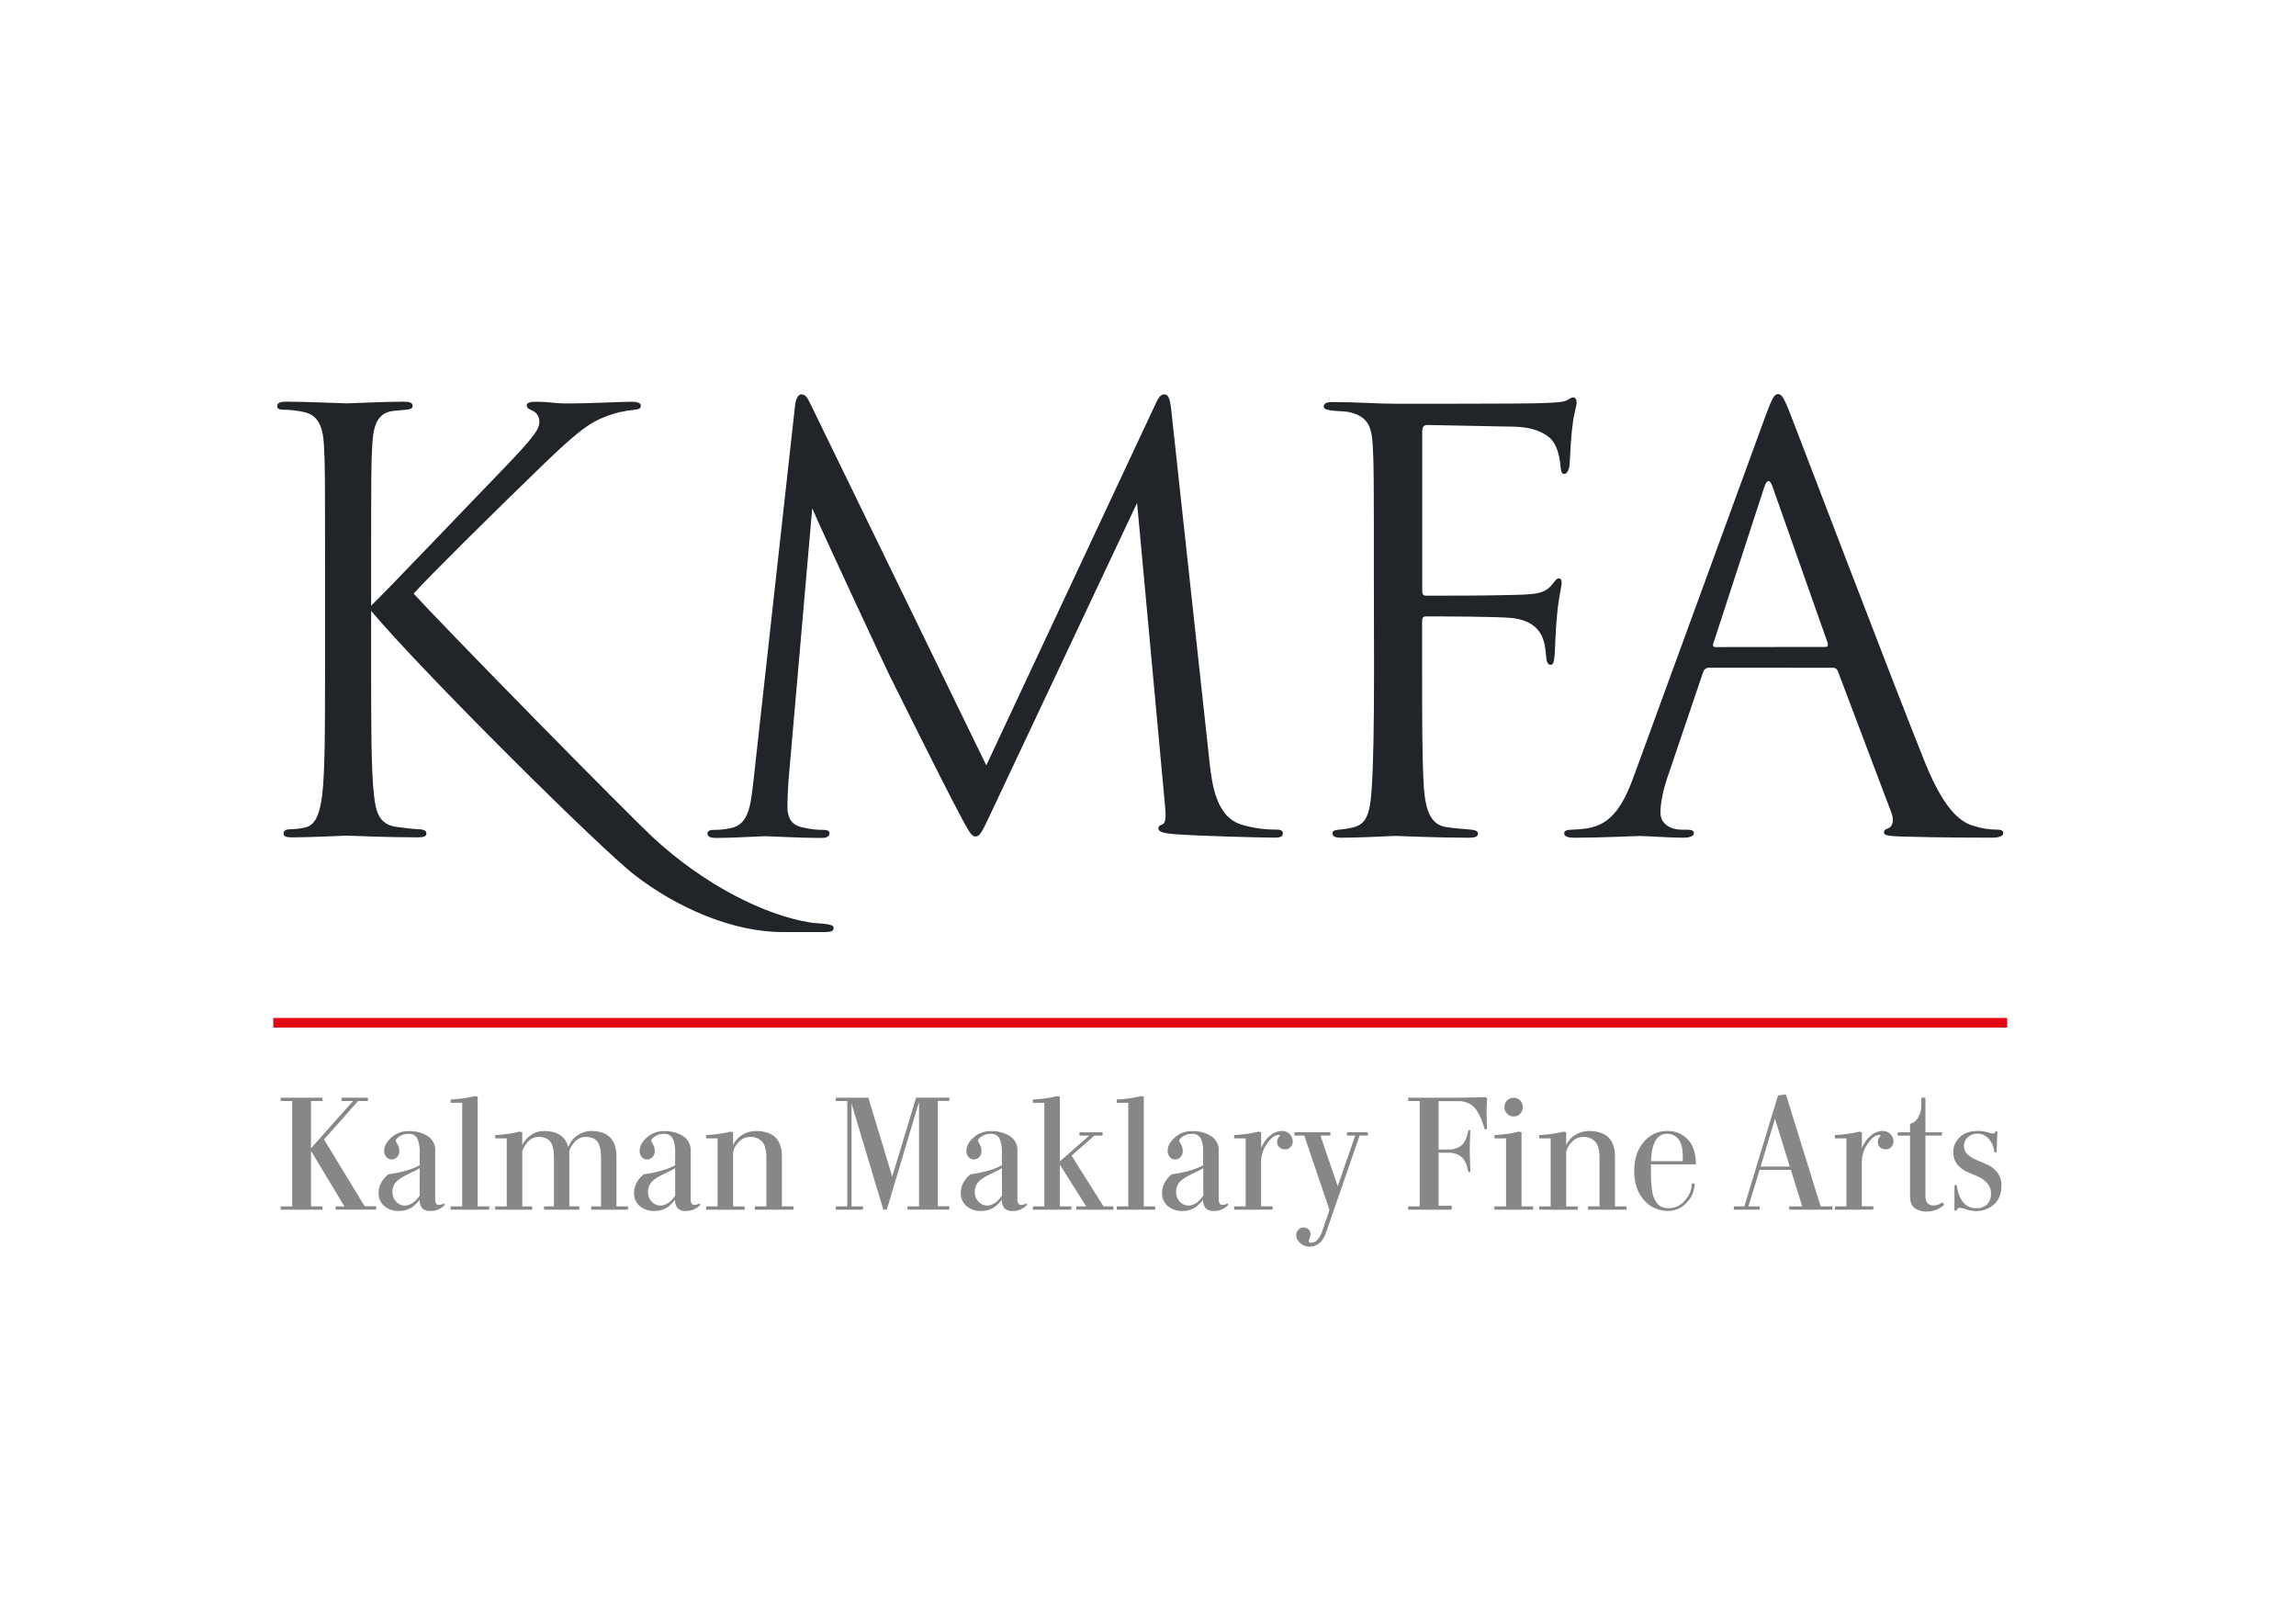 <svg width="100" height="70" viewBox="0 0 100 70" fill="none" xmlns="http://www.w3.org/2000/svg">
<g clip-path="url(#clip0_12771_27544)">
<path d="M16.165 26.384C16.943 25.63 20.356 22.042 21.886 20.461C23.391 18.905 23.492 18.654 23.492 18.353C23.491 18.25 23.46 18.15 23.402 18.065C23.344 17.98 23.262 17.914 23.166 17.876C22.991 17.801 22.941 17.751 22.941 17.65C22.941 17.55 23.091 17.5 23.316 17.5C24.048 17.5 23.969 17.575 24.822 17.575C25.601 17.575 27.081 17.5 27.482 17.5C27.834 17.5 27.909 17.575 27.909 17.675C27.909 17.776 27.859 17.826 27.633 17.851C27.194 17.889 26.763 17.991 26.353 18.152C25.725 18.404 25.249 18.704 23.738 20.16C21.529 22.293 18.669 25.128 18.016 25.856C19.598 27.587 27.251 35.367 28.431 36.471C30.732 38.602 33.366 39.868 35.23 40.173C35.456 40.223 35.712 40.212 35.957 40.248C36.156 40.279 36.309 40.299 36.309 40.424C36.309 40.55 36.204 40.6 35.932 40.6H34.082C31.899 40.6 29.479 39.533 27.659 38.13C26.143 36.963 18.373 29.244 16.165 26.61V29.194C16.165 31.6 16.165 33.587 16.29 34.64C16.365 35.367 16.516 35.919 17.269 36.019C17.62 36.07 18.122 36.124 18.272 36.124C18.498 36.124 18.573 36.229 18.573 36.3C18.573 36.425 18.469 36.475 18.197 36.475C16.817 36.475 15.236 36.4 15.11 36.4C14.985 36.4 13.505 36.475 12.751 36.475C12.475 36.475 12.35 36.45 12.35 36.3C12.35 36.224 12.4 36.124 12.626 36.124C12.845 36.12 13.064 36.094 13.278 36.049C13.781 35.944 13.931 35.371 14.032 34.644C14.157 33.59 14.157 31.61 14.157 29.198V24.777C14.157 20.863 14.157 20.16 14.107 19.357C14.057 18.504 13.806 18.077 13.253 17.952C12.957 17.885 12.654 17.85 12.35 17.847C12.15 17.847 12.075 17.797 12.075 17.696C12.075 17.546 12.2 17.496 12.475 17.496C13.304 17.496 14.986 17.571 15.11 17.571C15.235 17.571 16.817 17.496 17.57 17.496C17.845 17.496 17.971 17.546 17.971 17.671C17.971 17.776 17.921 17.822 17.696 17.847C17.42 17.872 17.395 17.872 17.143 17.897C16.466 17.973 16.265 18.475 16.215 19.352C16.165 20.156 16.165 20.858 16.165 24.773V26.384Z" fill="#212529"/>
<path d="M52.686 33.25C52.791 34.153 52.962 35.558 54.041 35.91C54.544 36.066 55.069 36.142 55.597 36.136C55.722 36.136 55.873 36.161 55.873 36.286C55.873 36.437 55.798 36.487 55.496 36.487C54.944 36.487 52.083 36.412 51.155 36.336C50.578 36.286 50.453 36.211 50.453 36.085C50.453 35.981 50.503 35.96 50.628 35.91C50.803 35.834 50.778 35.458 50.733 35.006L49.524 21.907L43.305 35.106C42.782 36.211 42.703 36.437 42.478 36.437C42.302 36.437 42.177 36.186 41.7 35.286C41.047 34.057 38.889 29.715 38.764 29.464C38.538 29.013 35.652 22.815 35.376 22.142L34.346 33.962C34.321 34.364 34.296 34.714 34.296 35.141C34.296 35.769 34.597 35.969 34.974 36.045C35.27 36.116 35.573 36.151 35.878 36.149C36.028 36.149 36.129 36.199 36.129 36.275C36.129 36.45 36.003 36.501 35.752 36.501C34.823 36.501 33.544 36.425 33.346 36.425C33.12 36.425 31.915 36.501 31.238 36.501C30.988 36.501 30.812 36.476 30.812 36.3C30.812 36.195 30.937 36.149 31.063 36.149C31.316 36.154 31.568 36.129 31.815 36.074C32.643 35.923 32.694 35.02 32.819 33.991L34.626 17.68C34.651 17.404 34.751 17.178 34.902 17.178C35.052 17.178 35.153 17.282 35.278 17.554L42.957 33.339L50.336 17.579C50.44 17.354 50.536 17.178 50.712 17.178C50.888 17.178 50.962 17.379 51.012 17.855L52.686 33.25Z" fill="#212529"/>
<path d="M59.837 24.79C59.837 20.875 59.837 20.173 59.787 19.37C59.737 18.516 59.537 18.115 58.709 17.94C58.558 17.915 58.307 17.915 58.081 17.89C57.855 17.865 57.654 17.84 57.654 17.714C57.654 17.563 57.78 17.513 58.056 17.513C59.035 17.513 59.988 17.588 60.892 17.588C61.394 17.588 66.488 17.588 67.063 17.563C67.639 17.538 68.091 17.538 68.292 17.413C68.359 17.362 68.436 17.326 68.518 17.308C68.623 17.308 68.669 17.413 68.669 17.534C68.669 17.655 68.564 18.011 68.518 18.311C68.414 19.043 68.414 19.441 68.368 20.144C68.368 20.445 68.242 20.646 68.142 20.646C68.016 20.646 67.991 20.541 67.966 20.32C67.941 19.968 67.841 19.366 67.49 19.064C67.189 18.813 66.737 18.613 66.009 18.587L62.17 18.512C62.019 18.512 61.944 18.587 61.944 18.788V25.721C61.944 25.872 61.969 25.947 62.12 25.947C63.148 25.947 64.579 25.947 65.607 25.922C66.938 25.897 67.264 25.872 67.616 25.445C67.741 25.294 67.79 25.194 67.891 25.194C67.991 25.194 68.016 25.269 68.016 25.395C68.016 25.545 67.891 25.972 67.815 26.8C67.741 27.553 67.741 28.159 67.711 28.532C67.685 28.808 67.66 28.959 67.535 28.959C67.384 28.959 67.359 28.783 67.334 28.532C67.284 27.98 67.209 27.101 65.903 26.925C65.276 26.85 62.54 26.85 62.115 26.85C61.989 26.85 61.939 26.9 61.939 27.076V29.209C61.939 31.342 61.939 33.124 62.014 34.279C62.09 35.407 62.365 35.959 63.042 36.035C63.369 36.085 63.795 36.11 64.072 36.139C64.298 36.164 64.373 36.215 64.373 36.315C64.373 36.441 64.247 36.491 63.971 36.491C62.565 36.491 61.01 36.416 60.885 36.416H60.669C60.167 36.441 59.038 36.491 58.436 36.491C58.16 36.491 58.034 36.441 58.034 36.29C58.034 36.215 58.084 36.164 58.31 36.139C58.53 36.123 58.749 36.088 58.963 36.035C59.486 35.884 59.665 35.512 59.74 34.404C59.816 33.325 59.845 31.568 59.845 29.209L59.837 24.79Z" fill="#212529"/>
<path d="M74.427 29.084C74.369 29.085 74.313 29.105 74.268 29.142C74.222 29.178 74.19 29.228 74.176 29.284L72.67 33.726C72.445 34.354 72.32 34.956 72.32 35.407C72.32 35.91 72.795 36.14 73.222 36.14H73.448C73.699 36.14 73.775 36.19 73.775 36.29C73.775 36.441 73.549 36.491 73.323 36.491C72.721 36.491 71.717 36.416 71.44 36.416C71.163 36.416 69.784 36.491 68.604 36.491C68.278 36.491 68.127 36.441 68.127 36.29C68.127 36.186 68.253 36.14 68.478 36.14C68.68 36.134 68.881 36.117 69.081 36.089C70.232 35.939 70.737 34.985 71.189 33.731L76.885 18.145C77.187 17.317 77.287 17.166 77.438 17.166C77.588 17.166 77.689 17.291 77.99 18.07C78.365 19.023 82.306 29.387 83.836 33.201C84.74 35.435 85.468 35.836 85.995 35.987C86.312 36.086 86.641 36.137 86.973 36.138C87.124 36.138 87.249 36.163 87.249 36.288C87.249 36.439 87.023 36.489 86.747 36.489C86.372 36.489 84.539 36.489 82.808 36.439C82.331 36.414 82.055 36.414 82.055 36.263C82.055 36.158 82.13 36.112 82.23 36.087C82.381 36.037 82.532 35.811 82.381 35.41L80.047 29.238C80.032 29.191 80.001 29.151 79.96 29.124C79.919 29.097 79.87 29.084 79.822 29.088L74.427 29.084ZM79.497 28.18C79.623 28.18 79.623 28.105 79.602 28.005L77.213 21.234C77.087 20.859 76.962 20.859 76.836 21.234L74.628 28.01C74.578 28.136 74.628 28.186 74.703 28.186L79.497 28.18Z" fill="#212529"/>
<path d="M14.621 52.55H15.001L13.545 50.132V52.55H14.047V52.694H12.225V52.55H12.727V47.96H12.225V47.816H14.047V47.96H13.545V50.018L15.377 47.96H14.875V47.816H16.025V47.96H15.597L14.111 49.633L15.883 52.545H16.385V52.69H14.621V52.55Z" fill="#878787"/>
<path d="M19.341 52.421L19.377 52.478C19.298 52.566 19.201 52.635 19.092 52.682C18.984 52.729 18.867 52.752 18.749 52.75C18.684 52.757 18.618 52.749 18.555 52.728C18.493 52.708 18.436 52.674 18.387 52.629C18.305 52.523 18.265 52.39 18.276 52.256C18.25 52.297 18.22 52.335 18.186 52.371C18.151 52.409 18.095 52.462 18.021 52.529C17.938 52.6 17.842 52.655 17.738 52.69C17.618 52.731 17.492 52.752 17.365 52.75C17.14 52.757 16.92 52.683 16.745 52.541C16.66 52.47 16.593 52.38 16.549 52.279C16.505 52.177 16.484 52.067 16.49 51.956C16.49 51.655 16.629 51.388 16.908 51.153C17.501 51.067 17.958 50.936 18.278 50.759V50.199C18.293 49.989 18.257 49.779 18.174 49.586C18.134 49.519 18.076 49.465 18.006 49.43C17.936 49.395 17.857 49.38 17.779 49.389C17.643 49.385 17.509 49.424 17.396 49.501C17.291 49.574 17.235 49.638 17.235 49.69C17.256 49.744 17.282 49.796 17.313 49.845C17.364 49.933 17.392 50.032 17.392 50.134C17.395 50.183 17.387 50.231 17.371 50.277C17.354 50.323 17.328 50.364 17.295 50.4C17.265 50.434 17.228 50.46 17.186 50.478C17.145 50.496 17.1 50.505 17.055 50.505C17.01 50.506 16.965 50.496 16.925 50.477C16.884 50.458 16.849 50.429 16.821 50.394C16.763 50.322 16.731 50.231 16.732 50.139C16.732 49.929 16.837 49.737 17.04 49.551C17.251 49.363 17.526 49.263 17.808 49.271C18.093 49.261 18.374 49.334 18.618 49.481C18.727 49.548 18.816 49.644 18.875 49.758C18.934 49.871 18.962 49.999 18.955 50.127V52.219C18.951 52.288 18.963 52.357 18.992 52.42C19.006 52.442 19.026 52.46 19.05 52.472C19.075 52.483 19.101 52.488 19.128 52.485C19.203 52.48 19.276 52.459 19.341 52.421ZM18.279 50.886C18.178 50.947 18.073 51.002 17.966 51.051C17.832 51.113 17.722 51.167 17.636 51.213C17.543 51.262 17.455 51.318 17.37 51.381C17.283 51.441 17.212 51.521 17.161 51.614C17.115 51.709 17.091 51.813 17.093 51.919C17.091 51.997 17.104 52.075 17.131 52.148C17.159 52.222 17.201 52.289 17.255 52.346C17.302 52.398 17.358 52.44 17.422 52.469C17.486 52.498 17.555 52.514 17.625 52.514C17.859 52.514 18.077 52.371 18.277 52.084L18.279 50.886Z" fill="#878787"/>
<path d="M19.628 52.694V52.55H20.13V48.038H19.628V47.895C19.805 47.885 19.981 47.869 20.159 47.845C20.294 47.828 20.428 47.804 20.561 47.772L20.689 47.744L20.805 47.772V52.55H21.307V52.694H19.628Z" fill="#878787"/>
<path d="M21.572 52.694V52.55H22.071V49.587H21.569V49.444C21.746 49.435 21.922 49.418 22.099 49.394C22.235 49.377 22.369 49.353 22.501 49.323L22.63 49.293L22.745 49.323V49.882C22.833 49.695 22.972 49.537 23.147 49.426C23.307 49.322 23.493 49.266 23.684 49.265C24.273 49.265 24.627 49.497 24.746 49.961L24.789 49.882C24.877 49.694 25.018 49.536 25.195 49.426C25.356 49.322 25.544 49.267 25.736 49.265C26.477 49.265 26.848 49.633 26.848 50.37V52.55H27.351V52.694H25.746V52.55H26.177V50.434C26.177 50.099 26.124 49.864 26.019 49.727C25.914 49.592 25.742 49.523 25.502 49.523C25.404 49.524 25.308 49.547 25.221 49.591C25.134 49.635 25.058 49.699 25 49.778C24.862 49.947 24.791 50.092 24.791 50.196C24.796 50.287 24.798 50.356 24.798 50.405V52.55H25.229V52.694H23.695V52.55H24.126V50.434C24.126 50.099 24.072 49.864 23.968 49.727C23.863 49.592 23.691 49.523 23.451 49.523C23.355 49.525 23.26 49.549 23.174 49.593C23.088 49.637 23.014 49.7 22.956 49.778C22.817 49.947 22.747 50.089 22.747 50.205V52.55H23.178V52.694H21.572Z" fill="#878787"/>
<path d="M30.466 52.421L30.502 52.478C30.423 52.566 30.326 52.636 30.218 52.683C30.11 52.73 29.992 52.753 29.875 52.75C29.809 52.757 29.743 52.749 29.68 52.728C29.618 52.707 29.56 52.674 29.512 52.629C29.43 52.523 29.39 52.39 29.401 52.256C29.375 52.297 29.345 52.336 29.311 52.371C29.275 52.409 29.221 52.462 29.146 52.529C29.064 52.6 28.967 52.655 28.863 52.69C28.743 52.731 28.617 52.752 28.49 52.75C28.264 52.757 28.044 52.683 27.869 52.541C27.785 52.47 27.718 52.38 27.674 52.279C27.63 52.177 27.61 52.067 27.615 51.956C27.615 51.655 27.755 51.388 28.034 51.153C28.626 51.067 29.083 50.936 29.404 50.759V50.199C29.418 49.989 29.382 49.779 29.299 49.586C29.259 49.519 29.201 49.465 29.131 49.429C29.061 49.395 28.983 49.38 28.905 49.389C28.768 49.385 28.634 49.424 28.521 49.501C28.416 49.574 28.36 49.638 28.36 49.69C28.381 49.744 28.407 49.796 28.438 49.845C28.49 49.932 28.518 50.032 28.518 50.134C28.52 50.183 28.513 50.231 28.496 50.277C28.479 50.323 28.454 50.364 28.421 50.4C28.39 50.434 28.354 50.46 28.312 50.478C28.271 50.496 28.226 50.505 28.181 50.505C28.136 50.506 28.092 50.496 28.051 50.477C28.011 50.458 27.975 50.429 27.948 50.394C27.889 50.322 27.857 50.231 27.858 50.139C27.858 49.929 27.962 49.737 28.166 49.551C28.377 49.362 28.652 49.262 28.934 49.271C29.218 49.261 29.5 49.334 29.744 49.481C29.853 49.548 29.942 49.644 30.001 49.758C30.061 49.871 30.088 49.999 30.082 50.127V52.219C30.077 52.288 30.089 52.357 30.117 52.42C30.131 52.442 30.152 52.46 30.176 52.472C30.2 52.483 30.227 52.488 30.253 52.485C30.328 52.48 30.401 52.459 30.466 52.421ZM29.405 50.886C29.303 50.947 29.199 51.002 29.091 51.051C28.957 51.113 28.847 51.167 28.762 51.213C28.669 51.262 28.58 51.319 28.496 51.381C28.41 51.442 28.34 51.522 28.292 51.614C28.245 51.709 28.221 51.813 28.224 51.919C28.221 51.997 28.234 52.075 28.262 52.148C28.289 52.222 28.331 52.289 28.385 52.346C28.431 52.398 28.488 52.44 28.552 52.469C28.615 52.498 28.684 52.513 28.754 52.514C28.988 52.514 29.206 52.371 29.407 52.084L29.405 50.886Z" fill="#878787"/>
<path d="M30.753 52.694V52.55H31.255V49.587H30.753V49.444C30.931 49.435 31.108 49.418 31.285 49.394C31.42 49.377 31.554 49.353 31.686 49.323L31.815 49.293L31.93 49.323V49.889C32.014 49.696 32.157 49.535 32.339 49.429C32.51 49.324 32.706 49.267 32.906 49.265C33.673 49.265 34.056 49.633 34.056 50.37V52.55H34.559V52.694H32.877V52.55H33.379V50.434C33.379 50.109 33.319 49.876 33.2 49.735C33.13 49.661 33.045 49.604 32.951 49.568C32.857 49.532 32.755 49.517 32.655 49.526C32.559 49.526 32.465 49.548 32.378 49.589C32.292 49.631 32.216 49.691 32.156 49.765C32.037 49.88 31.958 50.029 31.93 50.192V52.552H32.432V52.696L30.753 52.694Z" fill="#878787"/>
<path d="M39.526 52.549H40.028V47.995L38.622 52.694H38.472L37.088 48.074V52.549H37.59V52.694H36.402V52.549H36.903V47.959H36.402V47.816H37.821L38.86 51.254L39.9 47.812H41.348V47.955H40.846V52.545H41.348V52.69H39.526V52.549Z" fill="#878787"/>
<path d="M44.699 52.421L44.734 52.478C44.655 52.566 44.558 52.636 44.45 52.683C44.342 52.73 44.224 52.753 44.107 52.75C44.041 52.757 43.975 52.749 43.912 52.728C43.85 52.707 43.792 52.674 43.744 52.629C43.661 52.523 43.622 52.39 43.633 52.256C43.607 52.297 43.577 52.336 43.543 52.371C43.507 52.409 43.452 52.462 43.377 52.529C43.295 52.601 43.199 52.655 43.095 52.69C42.975 52.731 42.849 52.752 42.722 52.75C42.496 52.757 42.276 52.683 42.101 52.541C42.017 52.47 41.95 52.38 41.906 52.279C41.861 52.177 41.841 52.067 41.846 51.956C41.846 51.655 41.986 51.388 42.264 51.153C42.858 51.067 43.315 50.936 43.635 50.759V50.199C43.649 49.989 43.613 49.779 43.53 49.586C43.49 49.519 43.432 49.465 43.362 49.429C43.292 49.395 43.214 49.38 43.136 49.389C42.999 49.385 42.865 49.424 42.752 49.501C42.647 49.574 42.591 49.638 42.591 49.69C42.612 49.744 42.639 49.796 42.669 49.845C42.721 49.932 42.749 50.032 42.749 50.134C42.751 50.183 42.744 50.231 42.727 50.277C42.71 50.323 42.685 50.364 42.652 50.4C42.621 50.434 42.584 50.46 42.542 50.478C42.501 50.496 42.456 50.505 42.411 50.505C42.366 50.506 42.322 50.496 42.281 50.477C42.241 50.458 42.205 50.429 42.178 50.394C42.119 50.322 42.087 50.231 42.089 50.139C42.089 49.929 42.193 49.737 42.397 49.551C42.608 49.363 42.882 49.263 43.164 49.271C43.449 49.261 43.73 49.334 43.975 49.481C44.084 49.548 44.173 49.644 44.232 49.758C44.291 49.871 44.319 49.999 44.313 50.127V52.219C44.308 52.288 44.32 52.357 44.348 52.42C44.362 52.442 44.383 52.46 44.407 52.472C44.431 52.483 44.458 52.488 44.484 52.485C44.56 52.481 44.633 52.459 44.699 52.421ZM43.637 50.886C43.535 50.947 43.431 51.002 43.323 51.051C43.189 51.113 43.079 51.167 42.994 51.213C42.901 51.262 42.812 51.318 42.728 51.381C42.642 51.442 42.572 51.522 42.524 51.614C42.476 51.709 42.453 51.813 42.455 51.919C42.452 51.997 42.465 52.075 42.493 52.148C42.521 52.222 42.563 52.289 42.617 52.346C42.663 52.398 42.72 52.44 42.784 52.469C42.847 52.498 42.916 52.513 42.986 52.514C43.221 52.514 43.438 52.371 43.639 52.084L43.637 50.886Z" fill="#878787"/>
<path d="M44.985 52.694V52.55H45.487V48.038H44.985V47.895C45.162 47.885 45.34 47.869 45.517 47.845C45.652 47.828 45.786 47.804 45.918 47.772L46.047 47.744L46.162 47.772V50.584L47.445 49.466H47.016V49.323H48.02V49.466H47.661L46.671 50.34L48.063 52.55H48.492V52.694H46.88V52.55H47.309L46.159 50.728V52.55H46.661V52.694H44.985Z" fill="#878787"/>
<path d="M48.64 52.694V52.55H49.142V48.038H48.64V47.895C48.816 47.886 48.993 47.869 49.17 47.845C49.305 47.828 49.44 47.804 49.572 47.772L49.702 47.744L49.816 47.772V52.55H50.313V52.694H48.64Z" fill="#878787"/>
<path d="M53.464 52.421L53.5 52.478C53.421 52.566 53.324 52.636 53.215 52.683C53.107 52.73 52.99 52.753 52.872 52.75C52.806 52.757 52.74 52.749 52.678 52.728C52.615 52.707 52.558 52.674 52.509 52.629C52.427 52.523 52.387 52.39 52.398 52.256C52.372 52.297 52.342 52.336 52.308 52.371C52.273 52.409 52.217 52.462 52.144 52.529C52.061 52.6 51.965 52.655 51.861 52.69C51.74 52.731 51.614 52.752 51.487 52.75C51.262 52.757 51.042 52.683 50.867 52.541C50.782 52.47 50.716 52.38 50.672 52.279C50.627 52.177 50.607 52.067 50.613 51.956C50.613 51.655 50.752 51.388 51.031 51.153C51.624 51.067 52.081 50.936 52.401 50.759V50.199C52.416 49.989 52.38 49.779 52.297 49.586C52.257 49.519 52.199 49.465 52.129 49.429C52.059 49.395 51.98 49.38 51.902 49.389C51.766 49.385 51.632 49.424 51.519 49.501C51.414 49.574 51.357 49.638 51.357 49.69C51.379 49.744 51.405 49.796 51.436 49.845C51.488 49.932 51.515 50.032 51.515 50.134C51.518 50.183 51.51 50.231 51.494 50.277C51.477 50.323 51.451 50.364 51.418 50.4C51.388 50.434 51.35 50.46 51.309 50.478C51.268 50.496 51.223 50.505 51.178 50.505C51.133 50.506 51.089 50.496 51.048 50.477C51.008 50.458 50.972 50.429 50.945 50.394C50.886 50.322 50.854 50.232 50.855 50.139C50.855 49.929 50.96 49.737 51.164 49.551C51.374 49.363 51.649 49.263 51.931 49.271C52.215 49.261 52.497 49.334 52.741 49.481C52.85 49.548 52.939 49.644 52.999 49.758C53.058 49.871 53.086 49.999 53.079 50.127V52.219C53.075 52.288 53.087 52.357 53.115 52.42C53.129 52.442 53.149 52.46 53.173 52.472C53.197 52.483 53.224 52.488 53.251 52.485C53.326 52.48 53.399 52.459 53.464 52.421ZM52.406 50.886C52.304 50.947 52.199 51.002 52.092 51.051C51.958 51.113 51.848 51.167 51.762 51.213C51.67 51.262 51.581 51.319 51.497 51.381C51.411 51.442 51.341 51.522 51.293 51.614C51.245 51.709 51.222 51.813 51.225 51.919C51.222 51.997 51.235 52.075 51.262 52.148C51.29 52.222 51.332 52.289 51.386 52.346C51.432 52.398 51.489 52.44 51.552 52.469C51.616 52.498 51.685 52.513 51.755 52.514C51.989 52.514 52.207 52.371 52.408 52.084L52.406 50.886Z" fill="#878787"/>
<path d="M53.751 52.694V52.55H54.253V49.587H53.751V49.444C53.928 49.435 54.105 49.418 54.282 49.394C54.417 49.377 54.551 49.353 54.684 49.323L54.812 49.293L54.928 49.323V50.011C55.01 49.8 55.142 49.613 55.315 49.466C55.449 49.344 55.622 49.273 55.803 49.265C55.874 49.258 55.946 49.269 56.012 49.295C56.079 49.321 56.138 49.362 56.186 49.416C56.259 49.5 56.301 49.606 56.305 49.717C56.305 49.808 56.27 49.895 56.208 49.961C56.179 49.994 56.143 50.021 56.103 50.039C56.062 50.057 56.019 50.066 55.974 50.065C55.881 50.069 55.79 50.037 55.72 49.975C55.689 49.947 55.664 49.912 55.647 49.873C55.63 49.834 55.622 49.792 55.623 49.749C55.622 49.663 55.652 49.579 55.709 49.513C55.724 49.501 55.735 49.483 55.738 49.463C55.738 49.443 55.726 49.434 55.703 49.434C55.525 49.434 55.352 49.563 55.18 49.822C55.022 50.044 54.933 50.308 54.925 50.581V52.547H55.428V52.691L53.751 52.694Z" fill="#878787"/>
<path d="M57.904 52.707L56.807 49.465H56.38V49.321H57.944V49.465H57.51L58.263 51.673L59.024 49.464H58.665V49.32H59.576V49.464H59.217L57.746 53.717C57.607 54.109 57.363 54.305 57.014 54.304C56.875 54.3 56.742 54.247 56.638 54.154C56.582 54.112 56.536 54.058 56.505 53.996C56.473 53.934 56.456 53.866 56.456 53.796C56.456 53.713 56.488 53.634 56.545 53.573C56.572 53.54 56.607 53.514 56.646 53.496C56.685 53.478 56.727 53.468 56.77 53.469C56.849 53.468 56.926 53.496 56.986 53.547C57.017 53.574 57.041 53.607 57.057 53.644C57.073 53.682 57.081 53.722 57.079 53.763C57.076 53.827 57.062 53.89 57.036 53.949L56.993 54.053C56.993 54.107 57.036 54.133 57.122 54.133C57.176 54.13 57.23 54.116 57.278 54.09C57.325 54.063 57.367 54.027 57.398 53.982C57.48 53.885 57.543 53.773 57.581 53.652L57.904 52.707Z" fill="#878787"/>
<path d="M63.227 52.521V52.694H61.333V52.55H61.835V47.96H61.333V47.816H63.514L64.719 47.794L64.769 47.852C64.755 48.038 64.747 48.247 64.747 48.48L64.762 49.182L64.669 49.197C64.616 49.026 64.572 48.892 64.536 48.795C64.483 48.667 64.421 48.542 64.349 48.423C64.269 48.278 64.15 48.158 64.005 48.078C63.853 47.999 63.685 47.96 63.514 47.964H62.657V50.073H63.101C63.218 50.075 63.334 50.054 63.442 50.011C63.523 49.98 63.6 49.936 63.668 49.882C63.73 49.823 63.78 49.752 63.814 49.673C63.851 49.605 63.879 49.532 63.9 49.458L63.955 49.232H64.04C64.022 49.629 64.012 49.93 64.012 50.135L64.04 51.054H63.955L63.9 50.828C63.879 50.753 63.85 50.681 63.814 50.612C63.78 50.533 63.73 50.462 63.668 50.403C63.6 50.349 63.523 50.305 63.442 50.273C63.333 50.231 63.218 50.21 63.101 50.213H62.657V52.522L63.227 52.521Z" fill="#878787"/>
<path d="M65.092 52.694V52.55H65.594V49.587H65.092V49.444C65.269 49.434 65.446 49.418 65.623 49.394C65.758 49.377 65.892 49.353 66.025 49.322L66.153 49.293L66.268 49.322V52.55H66.77V52.694H65.092ZM66.213 48.515C66.176 48.554 66.132 48.584 66.082 48.605C66.033 48.625 65.98 48.635 65.926 48.633C65.873 48.634 65.821 48.624 65.772 48.604C65.723 48.583 65.679 48.553 65.643 48.515C65.604 48.477 65.573 48.431 65.552 48.381C65.531 48.33 65.521 48.276 65.522 48.221C65.522 48.168 65.532 48.115 65.553 48.066C65.573 48.017 65.603 47.972 65.641 47.934C65.678 47.897 65.722 47.867 65.771 47.846C65.82 47.825 65.873 47.815 65.926 47.815C65.979 47.815 66.031 47.825 66.08 47.846C66.129 47.867 66.174 47.897 66.211 47.934C66.285 48.013 66.326 48.117 66.326 48.225C66.326 48.333 66.285 48.437 66.211 48.515H66.213Z" fill="#878787"/>
<path d="M67.036 52.694V52.55H67.538V49.587H67.036V49.444C67.213 49.435 67.389 49.418 67.567 49.394C67.701 49.377 67.836 49.353 67.968 49.323L68.098 49.293L68.212 49.323V49.889C68.296 49.696 68.439 49.535 68.621 49.429C68.791 49.324 68.987 49.268 69.188 49.265C69.955 49.265 70.338 49.633 70.338 50.37V52.55H70.841V52.694H69.167V52.55H69.665V50.434C69.665 50.109 69.605 49.876 69.485 49.735C69.415 49.661 69.331 49.604 69.236 49.568C69.142 49.532 69.041 49.517 68.94 49.526C68.844 49.526 68.75 49.548 68.663 49.589C68.577 49.631 68.501 49.691 68.441 49.765C68.323 49.881 68.244 50.03 68.215 50.192V52.552H68.717V52.696L67.036 52.694Z" fill="#878787"/>
<path d="M71.906 50.721V51.058C71.906 51.211 71.906 51.336 71.914 51.434C71.921 51.533 71.928 51.651 71.943 51.79C71.952 51.905 71.976 52.018 72.014 52.127C72.049 52.216 72.094 52.301 72.147 52.381C72.2 52.463 72.276 52.528 72.366 52.568C72.468 52.611 72.578 52.631 72.689 52.629C72.822 52.627 72.954 52.596 73.074 52.538C73.194 52.48 73.3 52.396 73.384 52.292C73.575 52.093 73.683 51.828 73.686 51.553H73.807C73.808 51.709 73.777 51.863 73.716 52.007C73.656 52.151 73.567 52.281 73.456 52.389C73.357 52.5 73.237 52.588 73.102 52.65C72.968 52.711 72.822 52.745 72.674 52.747C72.47 52.753 72.267 52.713 72.08 52.63C71.893 52.547 71.727 52.423 71.595 52.267C71.316 51.947 71.176 51.526 71.176 51.005C71.176 50.483 71.314 50.065 71.588 49.749C71.711 49.596 71.866 49.473 72.043 49.389C72.221 49.305 72.414 49.263 72.61 49.265C72.78 49.259 72.949 49.289 73.105 49.354C73.262 49.419 73.403 49.517 73.518 49.642C73.749 49.893 73.865 50.252 73.866 50.721H71.906ZM71.906 50.578H73.291V50.368C73.291 50.02 73.227 49.769 73.098 49.615C73.039 49.542 72.965 49.483 72.88 49.443C72.796 49.404 72.703 49.384 72.609 49.385C72.17 49.386 71.936 49.783 71.906 50.578Z" fill="#878787"/>
<path d="M77.928 52.549H78.494L77.999 50.957H76.639L76.15 52.549H76.645V52.694H75.515V52.549H75.974L77.439 47.716L77.784 47.672L79.296 52.549H79.811V52.694H77.928V52.549ZM76.683 50.814H77.953L77.308 48.734L76.683 50.814Z" fill="#878787"/>
<path d="M79.916 52.694V52.55H80.418V49.587H79.916V49.444C80.094 49.435 80.27 49.418 80.447 49.394C80.582 49.377 80.716 49.353 80.849 49.323L80.977 49.293L81.092 49.323V50.011C81.174 49.8 81.307 49.613 81.479 49.466C81.614 49.344 81.787 49.273 81.968 49.265C82.039 49.258 82.111 49.269 82.177 49.295C82.244 49.321 82.303 49.362 82.351 49.416C82.424 49.5 82.466 49.606 82.47 49.717C82.47 49.808 82.435 49.895 82.373 49.961C82.344 49.994 82.308 50.021 82.268 50.039C82.227 50.057 82.184 50.066 82.139 50.065C82.046 50.069 81.955 50.037 81.885 49.975C81.854 49.947 81.829 49.912 81.812 49.873C81.795 49.834 81.787 49.792 81.788 49.749C81.787 49.663 81.817 49.579 81.874 49.513C81.889 49.501 81.9 49.483 81.903 49.463C81.903 49.443 81.891 49.434 81.868 49.434C81.69 49.434 81.517 49.563 81.344 49.822C81.187 50.044 81.098 50.308 81.09 50.581V52.547H81.592V52.691L79.916 52.694Z" fill="#878787"/>
<path d="M83.879 52.773C83.701 52.78 83.526 52.726 83.384 52.619C83.254 52.515 83.19 52.346 83.19 52.112V49.466H82.652V49.323H83.19V48.953C83.261 48.937 83.329 48.905 83.388 48.861C83.447 48.816 83.495 48.76 83.531 48.695C83.637 48.522 83.69 48.32 83.681 48.117V47.815H83.86V49.322H84.578V49.465H83.86V52.08C83.86 52.367 83.975 52.51 84.204 52.51C84.349 52.513 84.49 52.462 84.599 52.367L84.678 52.482C84.46 52.68 84.173 52.785 83.879 52.773Z" fill="#878787"/>
<path d="M85.704 49.534C85.651 49.582 85.609 49.641 85.58 49.707C85.551 49.773 85.536 49.843 85.536 49.915C85.536 49.987 85.551 50.058 85.58 50.124C85.609 50.19 85.651 50.249 85.704 50.297C85.825 50.403 85.963 50.485 86.113 50.541C86.273 50.604 86.433 50.673 86.593 50.75C86.756 50.826 86.897 50.942 87.002 51.087C87.118 51.249 87.178 51.444 87.171 51.643C87.171 52.006 87.059 52.282 86.837 52.472C86.626 52.656 86.354 52.756 86.073 52.754C85.931 52.753 85.79 52.729 85.655 52.683C85.56 52.647 85.461 52.623 85.36 52.611C85.289 52.611 85.237 52.654 85.203 52.741L85.124 52.726V51.625L85.217 51.617C85.322 52.292 85.604 52.629 86.063 52.629C86.152 52.634 86.241 52.622 86.325 52.592C86.409 52.563 86.486 52.516 86.552 52.456C86.609 52.393 86.653 52.319 86.682 52.238C86.71 52.157 86.721 52.072 86.715 51.986C86.72 51.818 86.66 51.655 86.546 51.53C86.431 51.407 86.29 51.309 86.134 51.244C85.971 51.174 85.81 51.104 85.65 51.035C85.489 50.962 85.349 50.851 85.241 50.711C85.126 50.559 85.066 50.371 85.073 50.18C85.073 50.06 85.098 49.942 85.145 49.833C85.193 49.723 85.262 49.624 85.349 49.542C85.533 49.356 85.804 49.263 86.162 49.263C86.296 49.265 86.428 49.284 86.557 49.32C86.639 49.344 86.723 49.363 86.808 49.377C86.846 49.377 86.887 49.342 86.93 49.272L86.995 49.287L86.958 50.191L86.865 50.198C86.846 49.976 86.757 49.767 86.611 49.599C86.551 49.53 86.476 49.474 86.393 49.437C86.309 49.399 86.219 49.38 86.127 49.38C85.972 49.377 85.821 49.432 85.704 49.534Z" fill="#878787"/>
<path d="M87.422 44.341H11.902V44.76H87.422V44.341Z" fill="#E30613"/>
</g>
<defs>
<clipPath id="clip0_12771_27544">
<rect width="99.325" height="70" fill="white"/>
</clipPath>
</defs>
</svg>
